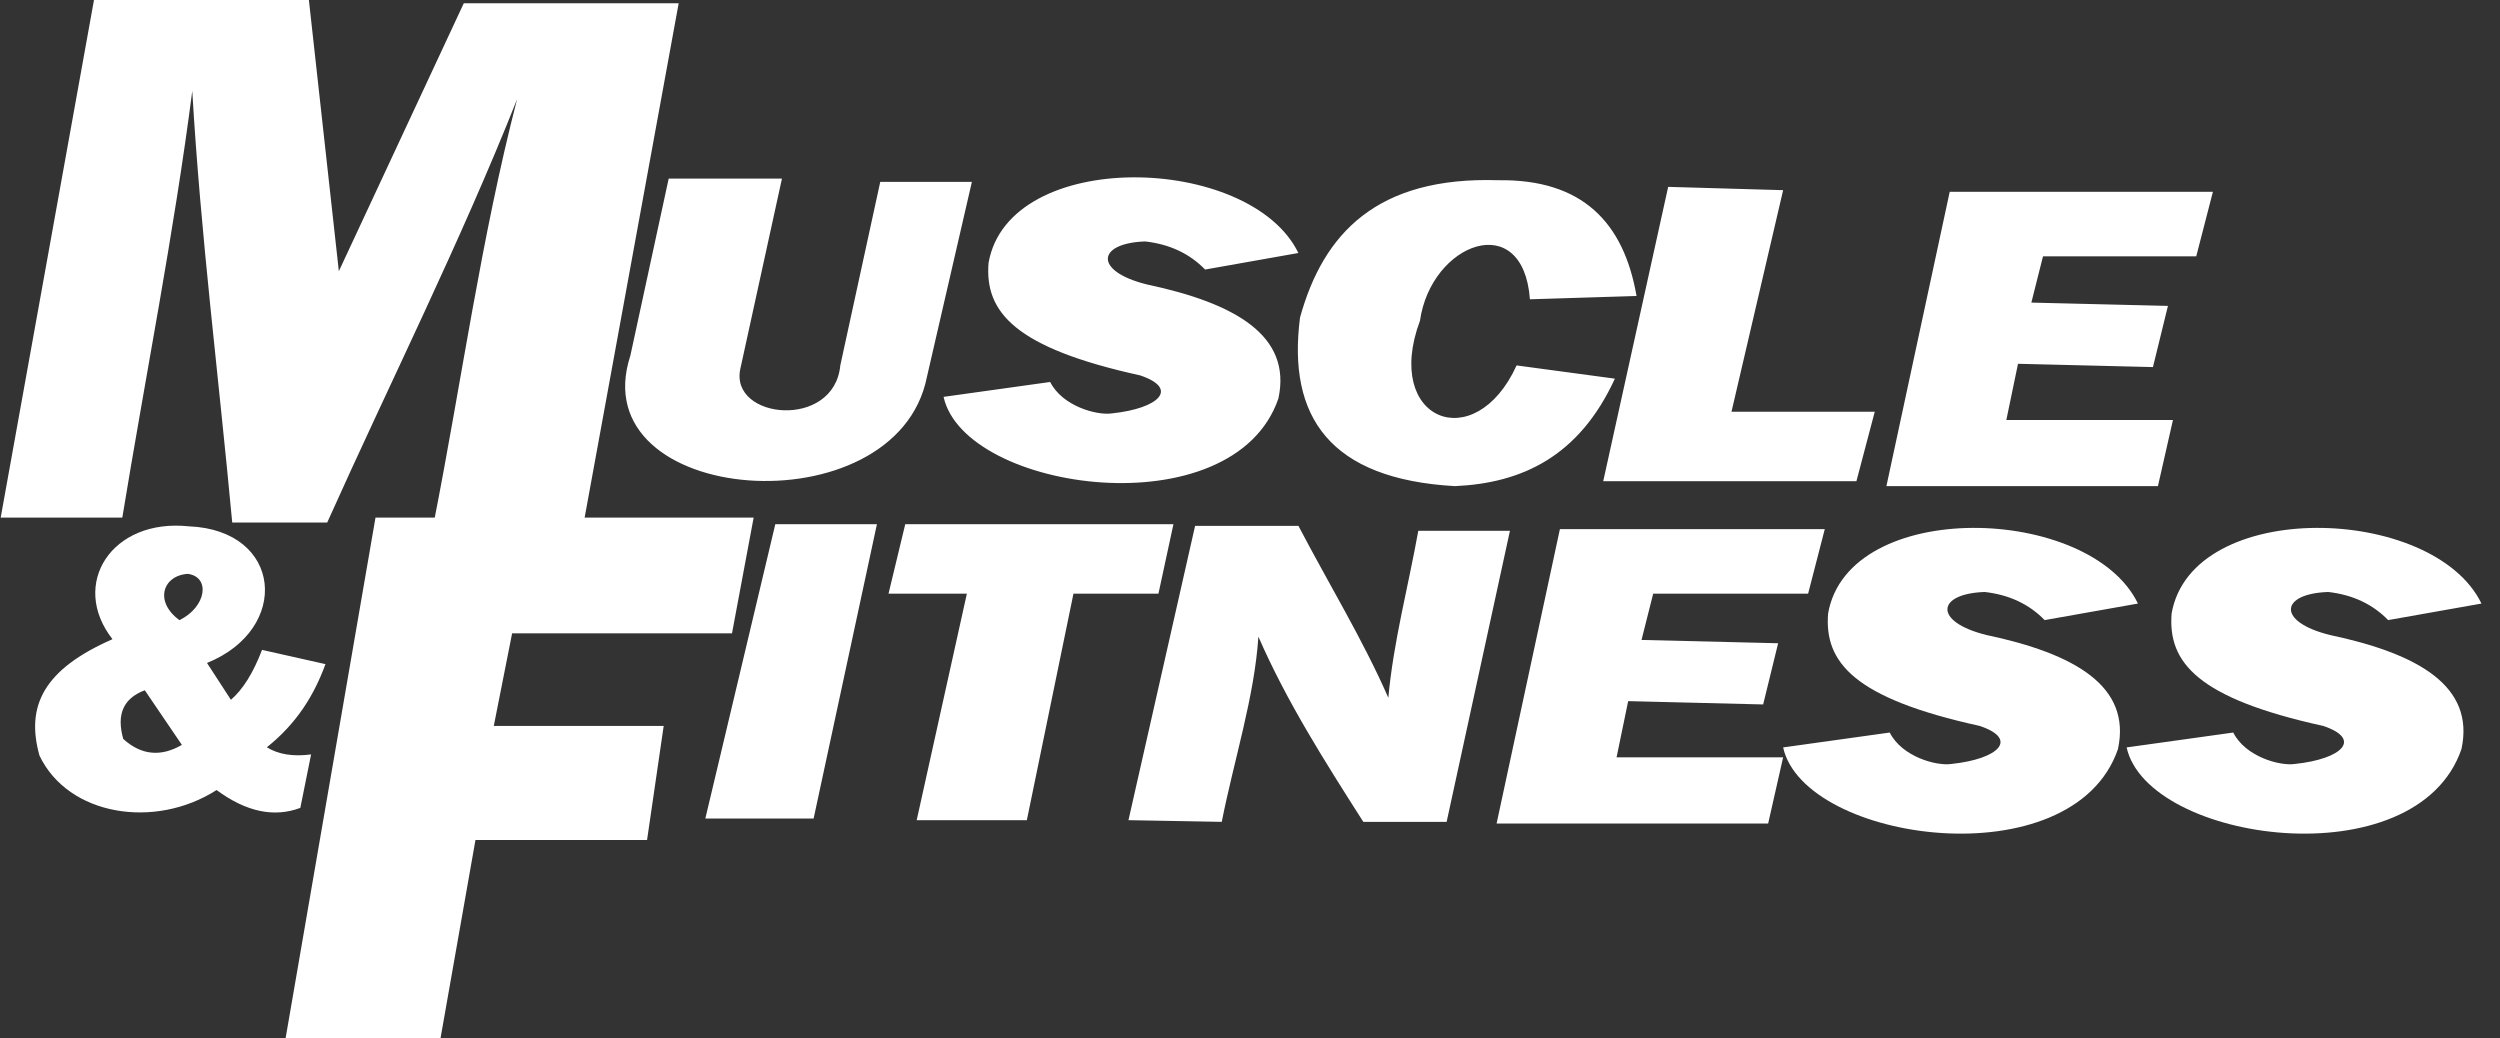 <svg xmlns="http://www.w3.org/2000/svg" fill="none" viewBox="0 0 130 54" height="54" width="130">
<rect x="0" y="0" width="130" height="54" fill="#333333" stroke="none"/>
<path fill="white" d="M0.036 26.914L4.887 0H16.062L17.62 14.102L24.116 0.171H35.291L30.354 27.172H22.558C24.002 19.835 25.012 12.411 26.889 5.159C23.944 12.583 20.306 19.834 17.014 27.172H12.076C11.383 19.692 10.431 12.211 9.998 4.73C9.045 12.124 7.573 19.52 6.36 26.914H0.036ZM40.662 9.286H34.772L32.78 18.488C30.211 26.34 46.611 27.574 48.199 19.605L50.538 9.458H45.773L43.695 19.003C43.377 22.356 37.92 21.812 38.498 19.175L40.662 9.286ZM62.665 14.016L67.515 13.156C65.017 7.997 52.457 7.653 51.404 13.672C51.201 16.224 52.76 18.086 59.286 19.52C61.336 20.207 60.268 21.239 57.814 21.497C57.035 21.611 55.244 21.124 54.609 19.863L49.066 20.637C50.162 25.583 64.137 27.532 66.477 20.723C67.184 17.455 64.239 15.765 59.633 14.79C56.861 14.102 57.035 12.641 59.547 12.555C60.816 12.697 61.856 13.184 62.665 14.016ZM79.556 15.563L85.1 15.391C84.435 11.558 82.27 9.308 77.909 9.372C71.615 9.171 68.814 12.123 67.602 16.509C66.931 21.689 69.169 24.915 75.658 25.279C79.136 25.122 82.11 23.746 83.974 19.69L78.863 19.002C76.697 23.76 71.905 21.868 73.838 16.68C74.416 12.624 79.208 10.819 79.556 15.563ZM86.745 9.717L83.368 25.022H96.534L97.487 21.411H90.037L92.723 9.889L86.745 9.717ZM112.212 25.28H98.093L101.385 9.974H115.071L114.205 13.328H106.236L105.63 15.735L112.733 15.907L111.953 19.088L104.936 18.917L104.329 21.841H112.993L112.212 25.28Z" clip-rule="evenodd" fill-rule="evenodd"></path>
<path fill="white" d="M106.322 32.245L111.173 31.385C108.676 26.225 96.115 25.881 95.061 31.901C94.858 34.452 96.418 36.315 102.944 37.748C104.994 38.436 103.926 39.468 101.472 39.726C100.692 39.841 98.902 39.353 98.266 38.092L92.723 38.866C93.819 43.812 107.793 45.76 110.134 38.953C110.841 35.684 107.896 33.993 103.29 33.019C100.519 32.331 100.692 30.87 103.204 30.783C104.474 30.927 105.513 31.414 106.322 32.245ZM124.184 32.245L129.036 31.385C126.539 26.225 113.978 25.881 112.924 31.901C112.721 34.452 114.28 36.315 120.807 37.748C122.857 38.436 121.788 39.468 119.333 39.726C118.554 39.841 116.764 39.353 116.129 38.092L110.584 38.866C111.68 43.812 125.656 45.76 127.996 38.953C128.704 35.684 125.759 33.993 121.153 33.019C118.381 32.331 118.554 30.87 121.067 30.783C122.337 30.927 123.376 31.414 124.184 32.245Z" clip-rule="evenodd" fill-rule="evenodd"></path>
<path fill="white" d="M91.944 42.822H77.823L81.115 27.516H94.888L94.022 30.87H85.966L85.359 33.277L92.463 33.449L91.684 36.631L84.665 36.459L84.061 39.382H92.723L91.944 42.822ZM39.19 26.914H19.526L14.849 54H22.905L24.724 43.681H33.647L34.512 37.748H25.677L26.63 32.933H38.064L39.19 26.914ZM40.316 27.258H45.6L42.308 42.564H36.677L40.316 27.258ZM47.073 27.258H61.019L60.239 30.87H55.82L53.396 42.649H47.668L50.277 30.87H46.203L47.073 27.258ZM58.68 42.649L62.145 27.344H67.518C69.077 30.326 70.894 33.305 72.193 36.287C72.453 33.391 73.232 30.497 73.751 27.602H78.517L75.225 42.736H70.892C68.901 39.611 66.909 36.487 65.436 33.105C65.234 36.23 64.166 39.526 63.531 42.736L58.68 42.649ZM5.849 33.238C3.609 30.376 5.807 26.938 9.831 27.37C14.689 27.571 15.136 32.709 10.764 34.474L12.008 36.389C12.63 35.854 13.17 34.987 13.626 33.794L16.924 34.535C16.344 36.121 15.451 37.603 13.875 38.859C14.477 39.23 15.244 39.353 16.177 39.23L15.617 42.01C14.248 42.524 12.797 42.215 11.262 41.082C8.046 43.142 3.546 42.42 2.053 39.292C1.327 36.696 2.282 34.803 5.849 33.238ZM7.529 35.893L9.458 38.734C8.358 39.373 7.342 39.269 6.409 38.426C6.057 37.17 6.388 36.326 7.529 35.893ZM9.333 32.249C10.743 31.55 10.95 30.006 9.769 29.84C8.463 29.923 8.006 31.282 9.333 32.249Z" clip-rule="evenodd" fill-rule="evenodd"></path>
</svg>
